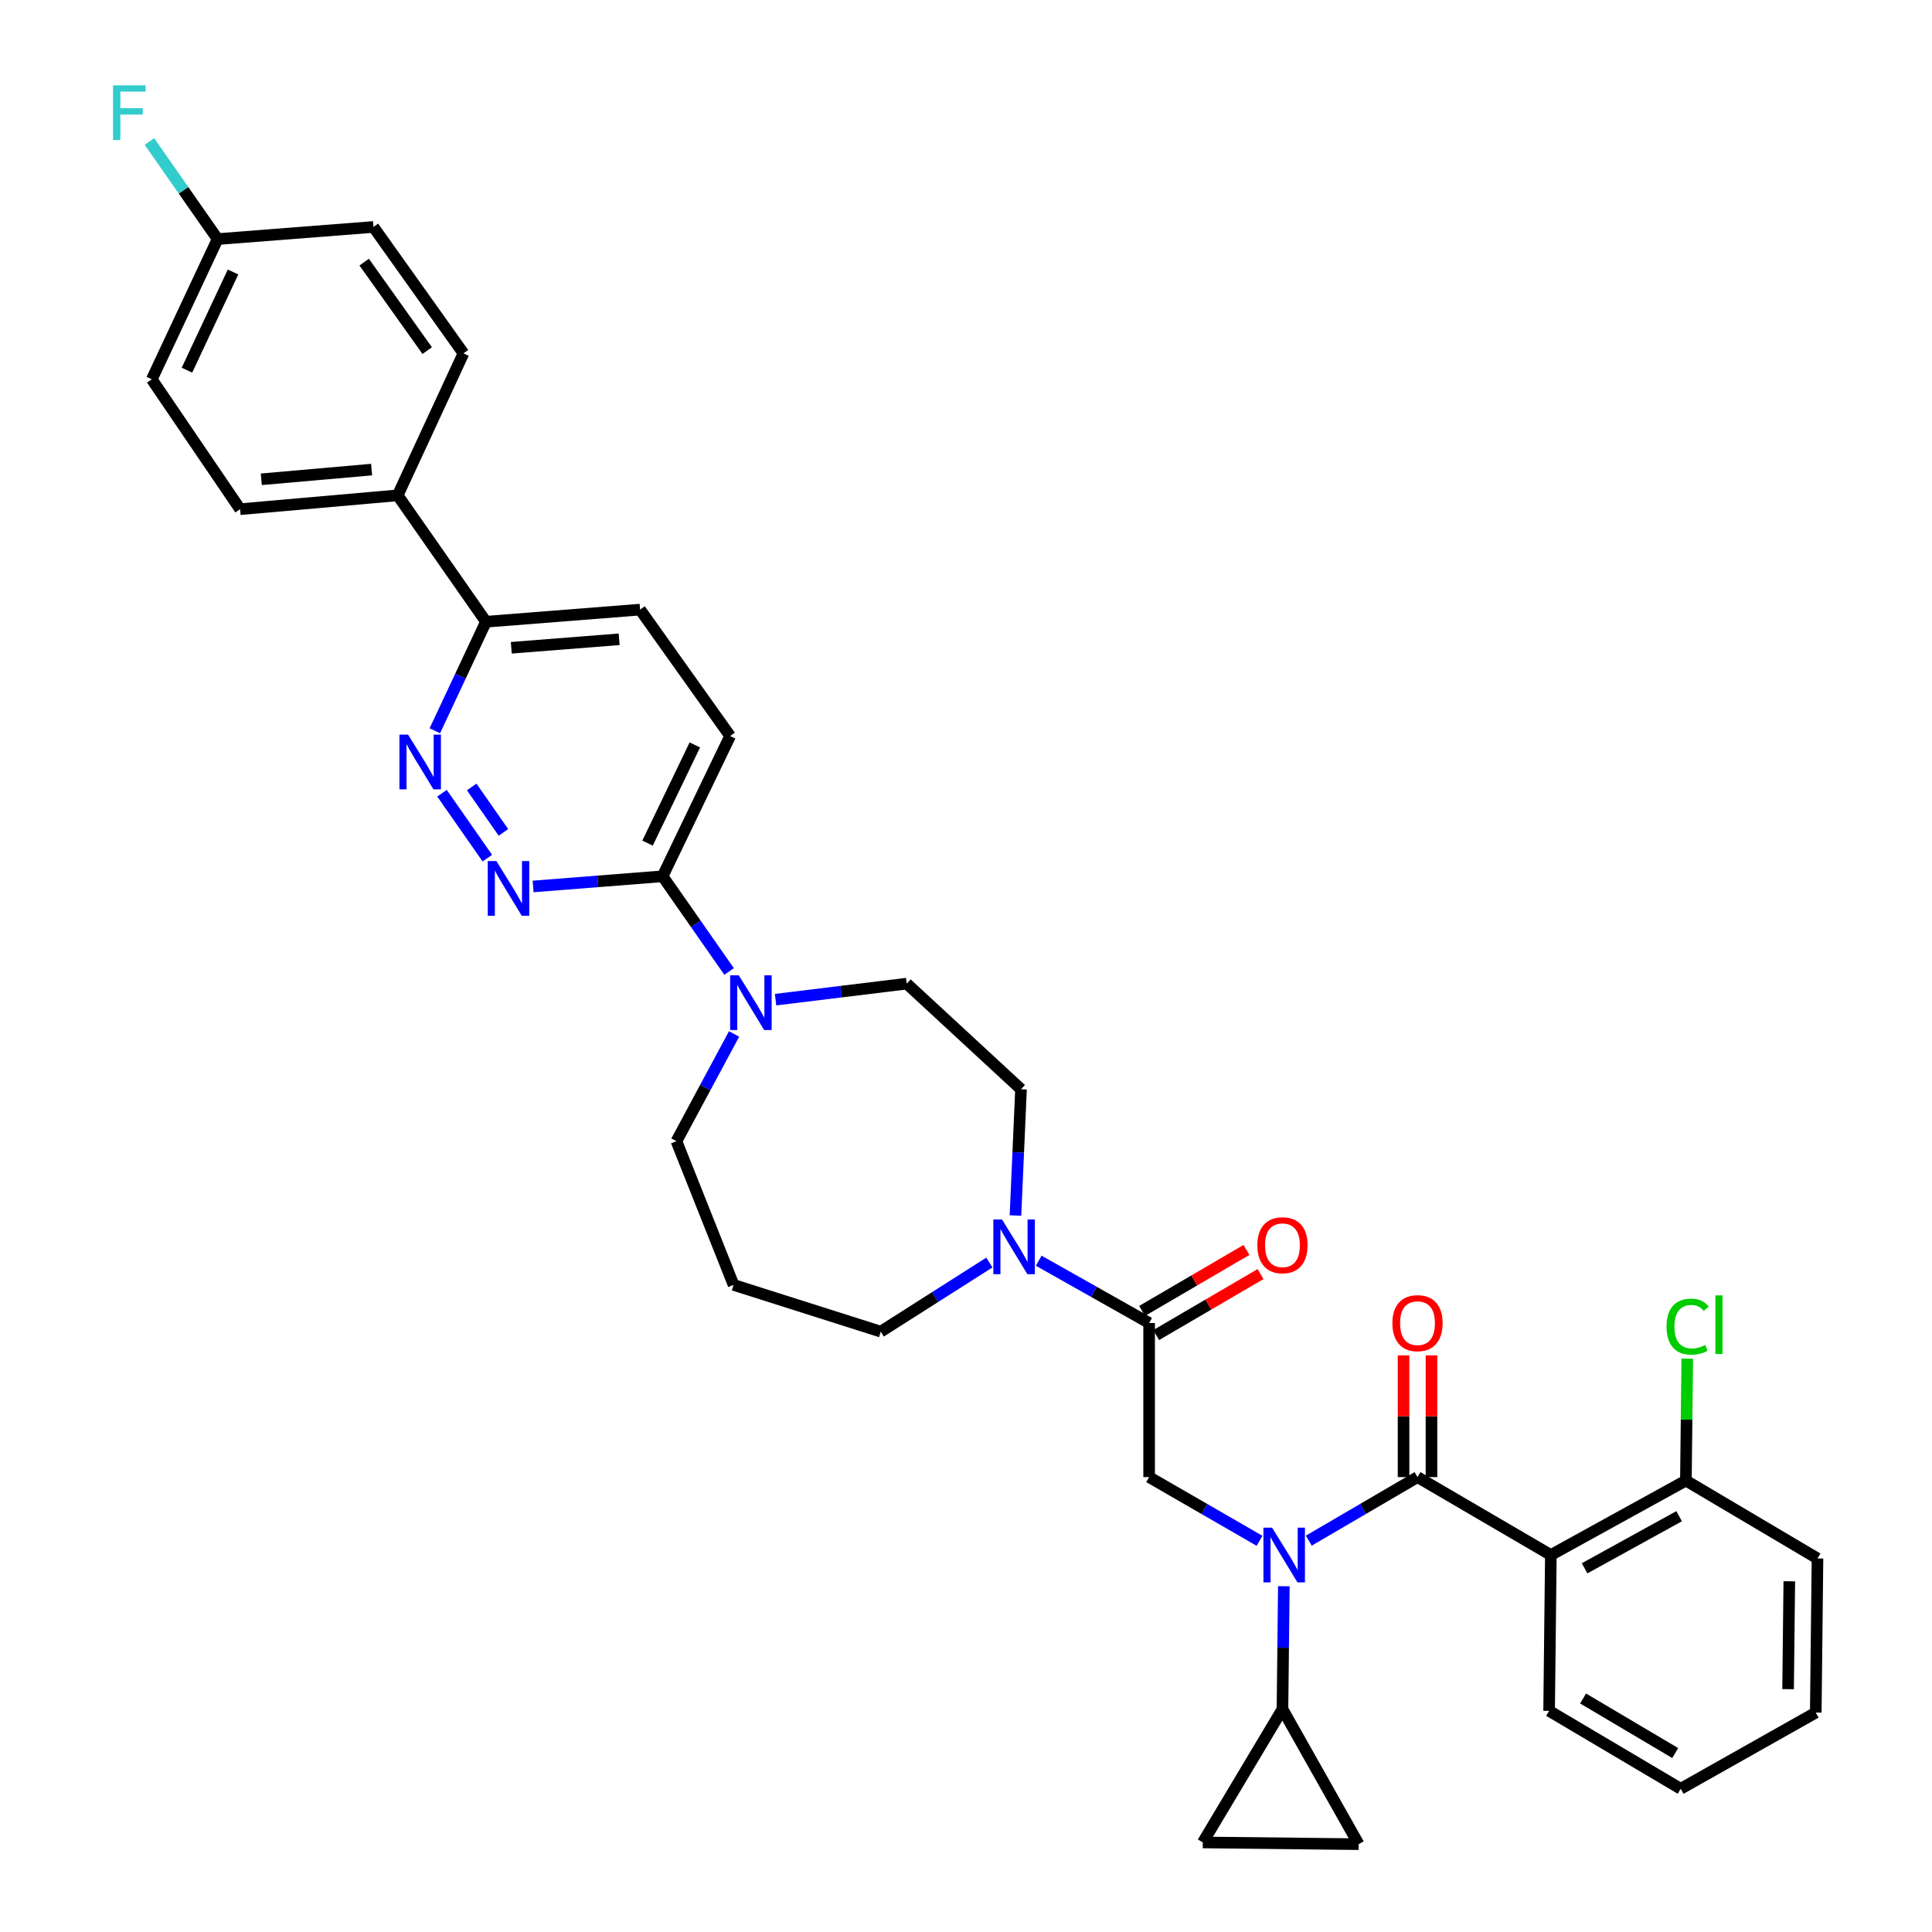 <?xml version='1.0' encoding='iso-8859-1'?>
<svg version='1.1' baseProfile='full'
              xmlns='http://www.w3.org/2000/svg'
                      xmlns:rdkit='http://www.rdkit.org/xml'
                      xmlns:xlink='http://www.w3.org/1999/xlink'
                  xml:space='preserve'
width='1000px' height='1000px' viewBox='0 0 1000 1000'>
<!-- END OF HEADER -->
<rect style='opacity:1.0;fill:#FFFFFF;stroke:none' width='1000' height='1000' x='0' y='0'> </rect>
<path class='bond-0' d='M 802.717,804.875 L 872.615,766.339' style='fill:none;fill-rule:evenodd;stroke:#000000;stroke-width:6px;stroke-linecap:butt;stroke-linejoin:miter;stroke-opacity:1' />
<path class='bond-0' d='M 820.183,811.758 L 869.112,784.783' style='fill:none;fill-rule:evenodd;stroke:#000000;stroke-width:6px;stroke-linecap:butt;stroke-linejoin:miter;stroke-opacity:1' />
<path class='bond-1' d='M 802.717,804.875 L 801.817,885.531' style='fill:none;fill-rule:evenodd;stroke:#000000;stroke-width:6px;stroke-linecap:butt;stroke-linejoin:miter;stroke-opacity:1' />
<path class='bond-2' d='M 802.717,804.875 L 733.702,764.548' style='fill:none;fill-rule:evenodd;stroke:#000000;stroke-width:6px;stroke-linecap:butt;stroke-linejoin:miter;stroke-opacity:1' />
<path class='bond-3' d='M 651.937,797.516 L 623.363,781.032' style='fill:none;fill-rule:evenodd;stroke:#0000FF;stroke-width:6px;stroke-linecap:butt;stroke-linejoin:miter;stroke-opacity:1' />
<path class='bond-3' d='M 623.363,781.032 L 594.789,764.548' style='fill:none;fill-rule:evenodd;stroke:#000000;stroke-width:6px;stroke-linecap:butt;stroke-linejoin:miter;stroke-opacity:1' />
<path class='bond-4' d='M 677.433,797.431 L 705.568,780.99' style='fill:none;fill-rule:evenodd;stroke:#0000FF;stroke-width:6px;stroke-linecap:butt;stroke-linejoin:miter;stroke-opacity:1' />
<path class='bond-4' d='M 705.568,780.99 L 733.702,764.548' style='fill:none;fill-rule:evenodd;stroke:#000000;stroke-width:6px;stroke-linecap:butt;stroke-linejoin:miter;stroke-opacity:1' />
<path class='bond-5' d='M 664.514,821.03 L 664.159,852.834' style='fill:none;fill-rule:evenodd;stroke:#0000FF;stroke-width:6px;stroke-linecap:butt;stroke-linejoin:miter;stroke-opacity:1' />
<path class='bond-5' d='M 664.159,852.834 L 663.803,884.639' style='fill:none;fill-rule:evenodd;stroke:#000000;stroke-width:6px;stroke-linecap:butt;stroke-linejoin:miter;stroke-opacity:1' />
<path class='bond-6' d='M 740.932,764.548 L 740.932,733.043' style='fill:none;fill-rule:evenodd;stroke:#000000;stroke-width:6px;stroke-linecap:butt;stroke-linejoin:miter;stroke-opacity:1' />
<path class='bond-6' d='M 740.932,733.043 L 740.932,701.538' style='fill:none;fill-rule:evenodd;stroke:#FF0000;stroke-width:6px;stroke-linecap:butt;stroke-linejoin:miter;stroke-opacity:1' />
<path class='bond-6' d='M 726.472,764.548 L 726.472,733.043' style='fill:none;fill-rule:evenodd;stroke:#000000;stroke-width:6px;stroke-linecap:butt;stroke-linejoin:miter;stroke-opacity:1' />
<path class='bond-6' d='M 726.472,733.043 L 726.472,701.538' style='fill:none;fill-rule:evenodd;stroke:#FF0000;stroke-width:6px;stroke-linecap:butt;stroke-linejoin:miter;stroke-opacity:1' />
<path class='bond-7' d='M 872.615,766.339 L 872.967,734.786' style='fill:none;fill-rule:evenodd;stroke:#000000;stroke-width:6px;stroke-linecap:butt;stroke-linejoin:miter;stroke-opacity:1' />
<path class='bond-7' d='M 872.967,734.786 L 873.319,703.233' style='fill:none;fill-rule:evenodd;stroke:#00CC00;stroke-width:6px;stroke-linecap:butt;stroke-linejoin:miter;stroke-opacity:1' />
<path class='bond-8' d='M 872.615,766.339 L 940.73,806.667' style='fill:none;fill-rule:evenodd;stroke:#000000;stroke-width:6px;stroke-linecap:butt;stroke-linejoin:miter;stroke-opacity:1' />
<path class='bond-9' d='M 663.803,884.639 L 703.231,954.545' style='fill:none;fill-rule:evenodd;stroke:#000000;stroke-width:6px;stroke-linecap:butt;stroke-linejoin:miter;stroke-opacity:1' />
<path class='bond-10' d='M 663.803,884.639 L 622.576,953.646' style='fill:none;fill-rule:evenodd;stroke:#000000;stroke-width:6px;stroke-linecap:butt;stroke-linejoin:miter;stroke-opacity:1' />
<path class='bond-11' d='M 598.437,691.026 L 625.445,675.242' style='fill:none;fill-rule:evenodd;stroke:#000000;stroke-width:6px;stroke-linecap:butt;stroke-linejoin:miter;stroke-opacity:1' />
<path class='bond-11' d='M 625.445,675.242 L 652.453,659.457' style='fill:none;fill-rule:evenodd;stroke:#FF0000;stroke-width:6px;stroke-linecap:butt;stroke-linejoin:miter;stroke-opacity:1' />
<path class='bond-11' d='M 591.14,678.542 L 618.149,662.757' style='fill:none;fill-rule:evenodd;stroke:#000000;stroke-width:6px;stroke-linecap:butt;stroke-linejoin:miter;stroke-opacity:1' />
<path class='bond-11' d='M 618.149,662.757 L 645.157,646.972' style='fill:none;fill-rule:evenodd;stroke:#FF0000;stroke-width:6px;stroke-linecap:butt;stroke-linejoin:miter;stroke-opacity:1' />
<path class='bond-12' d='M 594.789,684.784 L 594.789,764.548' style='fill:none;fill-rule:evenodd;stroke:#000000;stroke-width:6px;stroke-linecap:butt;stroke-linejoin:miter;stroke-opacity:1' />
<path class='bond-13' d='M 594.789,684.784 L 566.213,668.662' style='fill:none;fill-rule:evenodd;stroke:#000000;stroke-width:6px;stroke-linecap:butt;stroke-linejoin:miter;stroke-opacity:1' />
<path class='bond-13' d='M 566.213,668.662 L 537.636,652.54' style='fill:none;fill-rule:evenodd;stroke:#0000FF;stroke-width:6px;stroke-linecap:butt;stroke-linejoin:miter;stroke-opacity:1' />
<path class='bond-14' d='M 703.231,954.545 L 622.576,953.646' style='fill:none;fill-rule:evenodd;stroke:#000000;stroke-width:6px;stroke-linecap:butt;stroke-linejoin:miter;stroke-opacity:1' />
<path class='bond-15' d='M 525.602,629.148 L 527.037,596.471' style='fill:none;fill-rule:evenodd;stroke:#0000FF;stroke-width:6px;stroke-linecap:butt;stroke-linejoin:miter;stroke-opacity:1' />
<path class='bond-15' d='M 527.037,596.471 L 528.473,563.793' style='fill:none;fill-rule:evenodd;stroke:#000000;stroke-width:6px;stroke-linecap:butt;stroke-linejoin:miter;stroke-opacity:1' />
<path class='bond-16' d='M 512.105,653.483 L 483.99,671.371' style='fill:none;fill-rule:evenodd;stroke:#0000FF;stroke-width:6px;stroke-linecap:butt;stroke-linejoin:miter;stroke-opacity:1' />
<path class='bond-16' d='M 483.99,671.371 L 455.875,689.259' style='fill:none;fill-rule:evenodd;stroke:#000000;stroke-width:6px;stroke-linecap:butt;stroke-linejoin:miter;stroke-opacity:1' />
<path class='bond-17' d='M 331.301,315.538 L 251.546,321.812' style='fill:none;fill-rule:evenodd;stroke:#000000;stroke-width:6px;stroke-linecap:butt;stroke-linejoin:miter;stroke-opacity:1' />
<path class='bond-17' d='M 320.472,330.894 L 264.643,335.286' style='fill:none;fill-rule:evenodd;stroke:#000000;stroke-width:6px;stroke-linecap:butt;stroke-linejoin:miter;stroke-opacity:1' />
<path class='bond-18' d='M 331.301,315.538 L 377.911,380.962' style='fill:none;fill-rule:evenodd;stroke:#000000;stroke-width:6px;stroke-linecap:butt;stroke-linejoin:miter;stroke-opacity:1' />
<path class='bond-19' d='M 251.546,321.812 L 238.307,350.028' style='fill:none;fill-rule:evenodd;stroke:#000000;stroke-width:6px;stroke-linecap:butt;stroke-linejoin:miter;stroke-opacity:1' />
<path class='bond-19' d='M 238.307,350.028 L 225.069,378.245' style='fill:none;fill-rule:evenodd;stroke:#0000FF;stroke-width:6px;stroke-linecap:butt;stroke-linejoin:miter;stroke-opacity:1' />
<path class='bond-20' d='M 251.546,321.812 L 205.836,256.388' style='fill:none;fill-rule:evenodd;stroke:#000000;stroke-width:6px;stroke-linecap:butt;stroke-linejoin:miter;stroke-opacity:1' />
<path class='bond-21' d='M 228.772,410.565 L 252.251,444.171' style='fill:none;fill-rule:evenodd;stroke:#0000FF;stroke-width:6px;stroke-linecap:butt;stroke-linejoin:miter;stroke-opacity:1' />
<path class='bond-21' d='M 244.147,407.324 L 260.583,430.848' style='fill:none;fill-rule:evenodd;stroke:#0000FF;stroke-width:6px;stroke-linecap:butt;stroke-linejoin:miter;stroke-opacity:1' />
<path class='bond-22' d='M 275.935,458.831 L 309.446,456.195' style='fill:none;fill-rule:evenodd;stroke:#0000FF;stroke-width:6px;stroke-linecap:butt;stroke-linejoin:miter;stroke-opacity:1' />
<path class='bond-22' d='M 309.446,456.195 L 342.958,453.559' style='fill:none;fill-rule:evenodd;stroke:#000000;stroke-width:6px;stroke-linecap:butt;stroke-linejoin:miter;stroke-opacity:1' />
<path class='bond-23' d='M 342.958,453.559 L 377.911,380.962' style='fill:none;fill-rule:evenodd;stroke:#000000;stroke-width:6px;stroke-linecap:butt;stroke-linejoin:miter;stroke-opacity:1' />
<path class='bond-23' d='M 335.172,436.397 L 359.64,385.578' style='fill:none;fill-rule:evenodd;stroke:#000000;stroke-width:6px;stroke-linecap:butt;stroke-linejoin:miter;stroke-opacity:1' />
<path class='bond-24' d='M 342.958,453.559 L 360.166,478.194' style='fill:none;fill-rule:evenodd;stroke:#000000;stroke-width:6px;stroke-linecap:butt;stroke-linejoin:miter;stroke-opacity:1' />
<path class='bond-24' d='M 360.166,478.194 L 377.375,502.828' style='fill:none;fill-rule:evenodd;stroke:#0000FF;stroke-width:6px;stroke-linecap:butt;stroke-linejoin:miter;stroke-opacity:1' />
<path class='bond-25' d='M 401.431,517.423 L 435.377,513.274' style='fill:none;fill-rule:evenodd;stroke:#0000FF;stroke-width:6px;stroke-linecap:butt;stroke-linejoin:miter;stroke-opacity:1' />
<path class='bond-25' d='M 435.377,513.274 L 469.323,509.126' style='fill:none;fill-rule:evenodd;stroke:#000000;stroke-width:6px;stroke-linecap:butt;stroke-linejoin:miter;stroke-opacity:1' />
<path class='bond-26' d='M 379.955,535.178 L 365.04,562.93' style='fill:none;fill-rule:evenodd;stroke:#0000FF;stroke-width:6px;stroke-linecap:butt;stroke-linejoin:miter;stroke-opacity:1' />
<path class='bond-26' d='M 365.04,562.93 L 350.124,590.681' style='fill:none;fill-rule:evenodd;stroke:#000000;stroke-width:6px;stroke-linecap:butt;stroke-linejoin:miter;stroke-opacity:1' />
<path class='bond-27' d='M 350.124,590.681 L 379.703,665.062' style='fill:none;fill-rule:evenodd;stroke:#000000;stroke-width:6px;stroke-linecap:butt;stroke-linejoin:miter;stroke-opacity:1' />
<path class='bond-28' d='M 469.323,509.126 L 528.473,563.793' style='fill:none;fill-rule:evenodd;stroke:#000000;stroke-width:6px;stroke-linecap:butt;stroke-linejoin:miter;stroke-opacity:1' />
<path class='bond-29' d='M 205.836,256.388 L 124.281,263.562' style='fill:none;fill-rule:evenodd;stroke:#000000;stroke-width:6px;stroke-linecap:butt;stroke-linejoin:miter;stroke-opacity:1' />
<path class='bond-29' d='M 192.336,243.059 L 135.247,248.081' style='fill:none;fill-rule:evenodd;stroke:#000000;stroke-width:6px;stroke-linecap:butt;stroke-linejoin:miter;stroke-opacity:1' />
<path class='bond-30' d='M 205.836,256.388 L 239.89,182.898' style='fill:none;fill-rule:evenodd;stroke:#000000;stroke-width:6px;stroke-linecap:butt;stroke-linejoin:miter;stroke-opacity:1' />
<path class='bond-31' d='M 124.281,263.562 L 78.571,196.346' style='fill:none;fill-rule:evenodd;stroke:#000000;stroke-width:6px;stroke-linecap:butt;stroke-linejoin:miter;stroke-opacity:1' />
<path class='bond-32' d='M 239.89,182.898 L 193.288,117.475' style='fill:none;fill-rule:evenodd;stroke:#000000;stroke-width:6px;stroke-linecap:butt;stroke-linejoin:miter;stroke-opacity:1' />
<path class='bond-32' d='M 221.122,181.474 L 188.5,135.677' style='fill:none;fill-rule:evenodd;stroke:#000000;stroke-width:6px;stroke-linecap:butt;stroke-linejoin:miter;stroke-opacity:1' />
<path class='bond-33' d='M 112.633,123.749 L 193.288,117.475' style='fill:none;fill-rule:evenodd;stroke:#000000;stroke-width:6px;stroke-linecap:butt;stroke-linejoin:miter;stroke-opacity:1' />
<path class='bond-34' d='M 112.633,123.749 L 94.985,98.49' style='fill:none;fill-rule:evenodd;stroke:#000000;stroke-width:6px;stroke-linecap:butt;stroke-linejoin:miter;stroke-opacity:1' />
<path class='bond-34' d='M 94.985,98.49 L 77.338,73.232' style='fill:none;fill-rule:evenodd;stroke:#33CCCC;stroke-width:6px;stroke-linecap:butt;stroke-linejoin:miter;stroke-opacity:1' />
<path class='bond-35' d='M 112.633,123.749 L 78.571,196.346' style='fill:none;fill-rule:evenodd;stroke:#000000;stroke-width:6px;stroke-linecap:butt;stroke-linejoin:miter;stroke-opacity:1' />
<path class='bond-35' d='M 120.614,140.78 L 96.771,191.599' style='fill:none;fill-rule:evenodd;stroke:#000000;stroke-width:6px;stroke-linecap:butt;stroke-linejoin:miter;stroke-opacity:1' />
<path class='bond-36' d='M 379.703,665.062 L 455.875,689.259' style='fill:none;fill-rule:evenodd;stroke:#000000;stroke-width:6px;stroke-linecap:butt;stroke-linejoin:miter;stroke-opacity:1' />
<path class='bond-37' d='M 801.817,885.531 L 869.932,925.866' style='fill:none;fill-rule:evenodd;stroke:#000000;stroke-width:6px;stroke-linecap:butt;stroke-linejoin:miter;stroke-opacity:1' />
<path class='bond-37' d='M 819.402,879.139 L 867.083,907.374' style='fill:none;fill-rule:evenodd;stroke:#000000;stroke-width:6px;stroke-linecap:butt;stroke-linejoin:miter;stroke-opacity:1' />
<path class='bond-38' d='M 940.73,806.667 L 939.839,886.43' style='fill:none;fill-rule:evenodd;stroke:#000000;stroke-width:6px;stroke-linecap:butt;stroke-linejoin:miter;stroke-opacity:1' />
<path class='bond-38' d='M 926.137,818.47 L 925.513,874.304' style='fill:none;fill-rule:evenodd;stroke:#000000;stroke-width:6px;stroke-linecap:butt;stroke-linejoin:miter;stroke-opacity:1' />
<path class='bond-39' d='M 869.932,925.866 L 939.839,886.43' style='fill:none;fill-rule:evenodd;stroke:#000000;stroke-width:6px;stroke-linecap:butt;stroke-linejoin:miter;stroke-opacity:1' />
<path  class='atom-1' d='M 658.435 790.715
L 667.715 805.715
Q 668.635 807.195, 670.115 809.875
Q 671.595 812.555, 671.675 812.715
L 671.675 790.715
L 675.435 790.715
L 675.435 819.035
L 671.555 819.035
L 661.595 802.635
Q 660.435 800.715, 659.195 798.515
Q 657.995 796.315, 657.635 795.635
L 657.635 819.035
L 653.955 819.035
L 653.955 790.715
L 658.435 790.715
' fill='#0000FF'/>
<path  class='atom-3' d='M 720.702 684.864
Q 720.702 678.064, 724.062 674.264
Q 727.422 670.464, 733.702 670.464
Q 739.982 670.464, 743.342 674.264
Q 746.702 678.064, 746.702 684.864
Q 746.702 691.744, 743.302 695.664
Q 739.902 699.544, 733.702 699.544
Q 727.462 699.544, 724.062 695.664
Q 720.702 691.784, 720.702 684.864
M 733.702 696.344
Q 738.022 696.344, 740.342 693.464
Q 742.702 690.544, 742.702 684.864
Q 742.702 679.304, 740.342 676.504
Q 738.022 673.664, 733.702 673.664
Q 729.382 673.664, 727.022 676.464
Q 724.702 679.264, 724.702 684.864
Q 724.702 690.584, 727.022 693.464
Q 729.382 696.344, 733.702 696.344
' fill='#FF0000'/>
<path  class='atom-5' d='M 862.595 686.656
Q 862.595 679.616, 865.875 675.936
Q 869.195 672.216, 875.475 672.216
Q 881.315 672.216, 884.435 676.336
L 881.795 678.496
Q 879.515 675.496, 875.475 675.496
Q 871.195 675.496, 868.915 678.376
Q 866.675 681.216, 866.675 686.656
Q 866.675 692.256, 868.995 695.136
Q 871.355 698.016, 875.915 698.016
Q 879.035 698.016, 882.675 696.136
L 883.795 699.136
Q 882.315 700.096, 880.075 700.656
Q 877.835 701.216, 875.355 701.216
Q 869.195 701.216, 865.875 697.456
Q 862.595 693.696, 862.595 686.656
' fill='#00CC00'/>
<path  class='atom-5' d='M 887.875 670.496
L 891.555 670.496
L 891.555 700.856
L 887.875 700.856
L 887.875 670.496
' fill='#00CC00'/>
<path  class='atom-8' d='M 650.803 644.529
Q 650.803 637.729, 654.163 633.929
Q 657.523 630.129, 663.803 630.129
Q 670.083 630.129, 673.443 633.929
Q 676.803 637.729, 676.803 644.529
Q 676.803 651.409, 673.403 655.329
Q 670.003 659.209, 663.803 659.209
Q 657.563 659.209, 654.163 655.329
Q 650.803 651.449, 650.803 644.529
M 663.803 656.009
Q 668.123 656.009, 670.443 653.129
Q 672.803 650.209, 672.803 644.529
Q 672.803 638.969, 670.443 636.169
Q 668.123 633.329, 663.803 633.329
Q 659.483 633.329, 657.123 636.129
Q 654.803 638.929, 654.803 644.529
Q 654.803 650.249, 657.123 653.129
Q 659.483 656.009, 663.803 656.009
' fill='#FF0000'/>
<path  class='atom-11' d='M 518.63 631.188
L 527.91 646.188
Q 528.83 647.668, 530.31 650.348
Q 531.79 653.028, 531.87 653.188
L 531.87 631.188
L 535.63 631.188
L 535.63 659.508
L 531.75 659.508
L 521.79 643.108
Q 520.63 641.188, 519.39 638.988
Q 518.19 636.788, 517.83 636.108
L 517.83 659.508
L 514.15 659.508
L 514.15 631.188
L 518.63 631.188
' fill='#0000FF'/>
<path  class='atom-14' d='M 211.224 380.25
L 220.504 395.25
Q 221.424 396.73, 222.904 399.41
Q 224.384 402.09, 224.464 402.25
L 224.464 380.25
L 228.224 380.25
L 228.224 408.57
L 224.344 408.57
L 214.384 392.17
Q 213.224 390.25, 211.984 388.05
Q 210.784 385.85, 210.424 385.17
L 210.424 408.57
L 206.744 408.57
L 206.744 380.25
L 211.224 380.25
' fill='#0000FF'/>
<path  class='atom-15' d='M 256.934 445.673
L 266.214 460.673
Q 267.134 462.153, 268.614 464.833
Q 270.094 467.513, 270.174 467.673
L 270.174 445.673
L 273.934 445.673
L 273.934 473.993
L 270.054 473.993
L 260.094 457.593
Q 258.934 455.673, 257.694 453.473
Q 256.494 451.273, 256.134 450.593
L 256.134 473.993
L 252.454 473.993
L 252.454 445.673
L 256.934 445.673
' fill='#0000FF'/>
<path  class='atom-18' d='M 382.4 504.823
L 391.68 519.823
Q 392.6 521.303, 394.08 523.983
Q 395.56 526.663, 395.64 526.823
L 395.64 504.823
L 399.4 504.823
L 399.4 533.143
L 395.52 533.143
L 385.56 516.743
Q 384.4 514.823, 383.16 512.623
Q 381.96 510.423, 381.6 509.743
L 381.6 533.143
L 377.92 533.143
L 377.92 504.823
L 382.4 504.823
' fill='#0000FF'/>
<path  class='atom-27' d='M 58.503 44.165
L 75.343 44.165
L 75.343 47.405
L 62.303 47.405
L 62.303 56.005
L 73.903 56.005
L 73.903 59.285
L 62.303 59.285
L 62.303 72.485
L 58.503 72.485
L 58.503 44.165
' fill='#33CCCC'/>
</svg>
